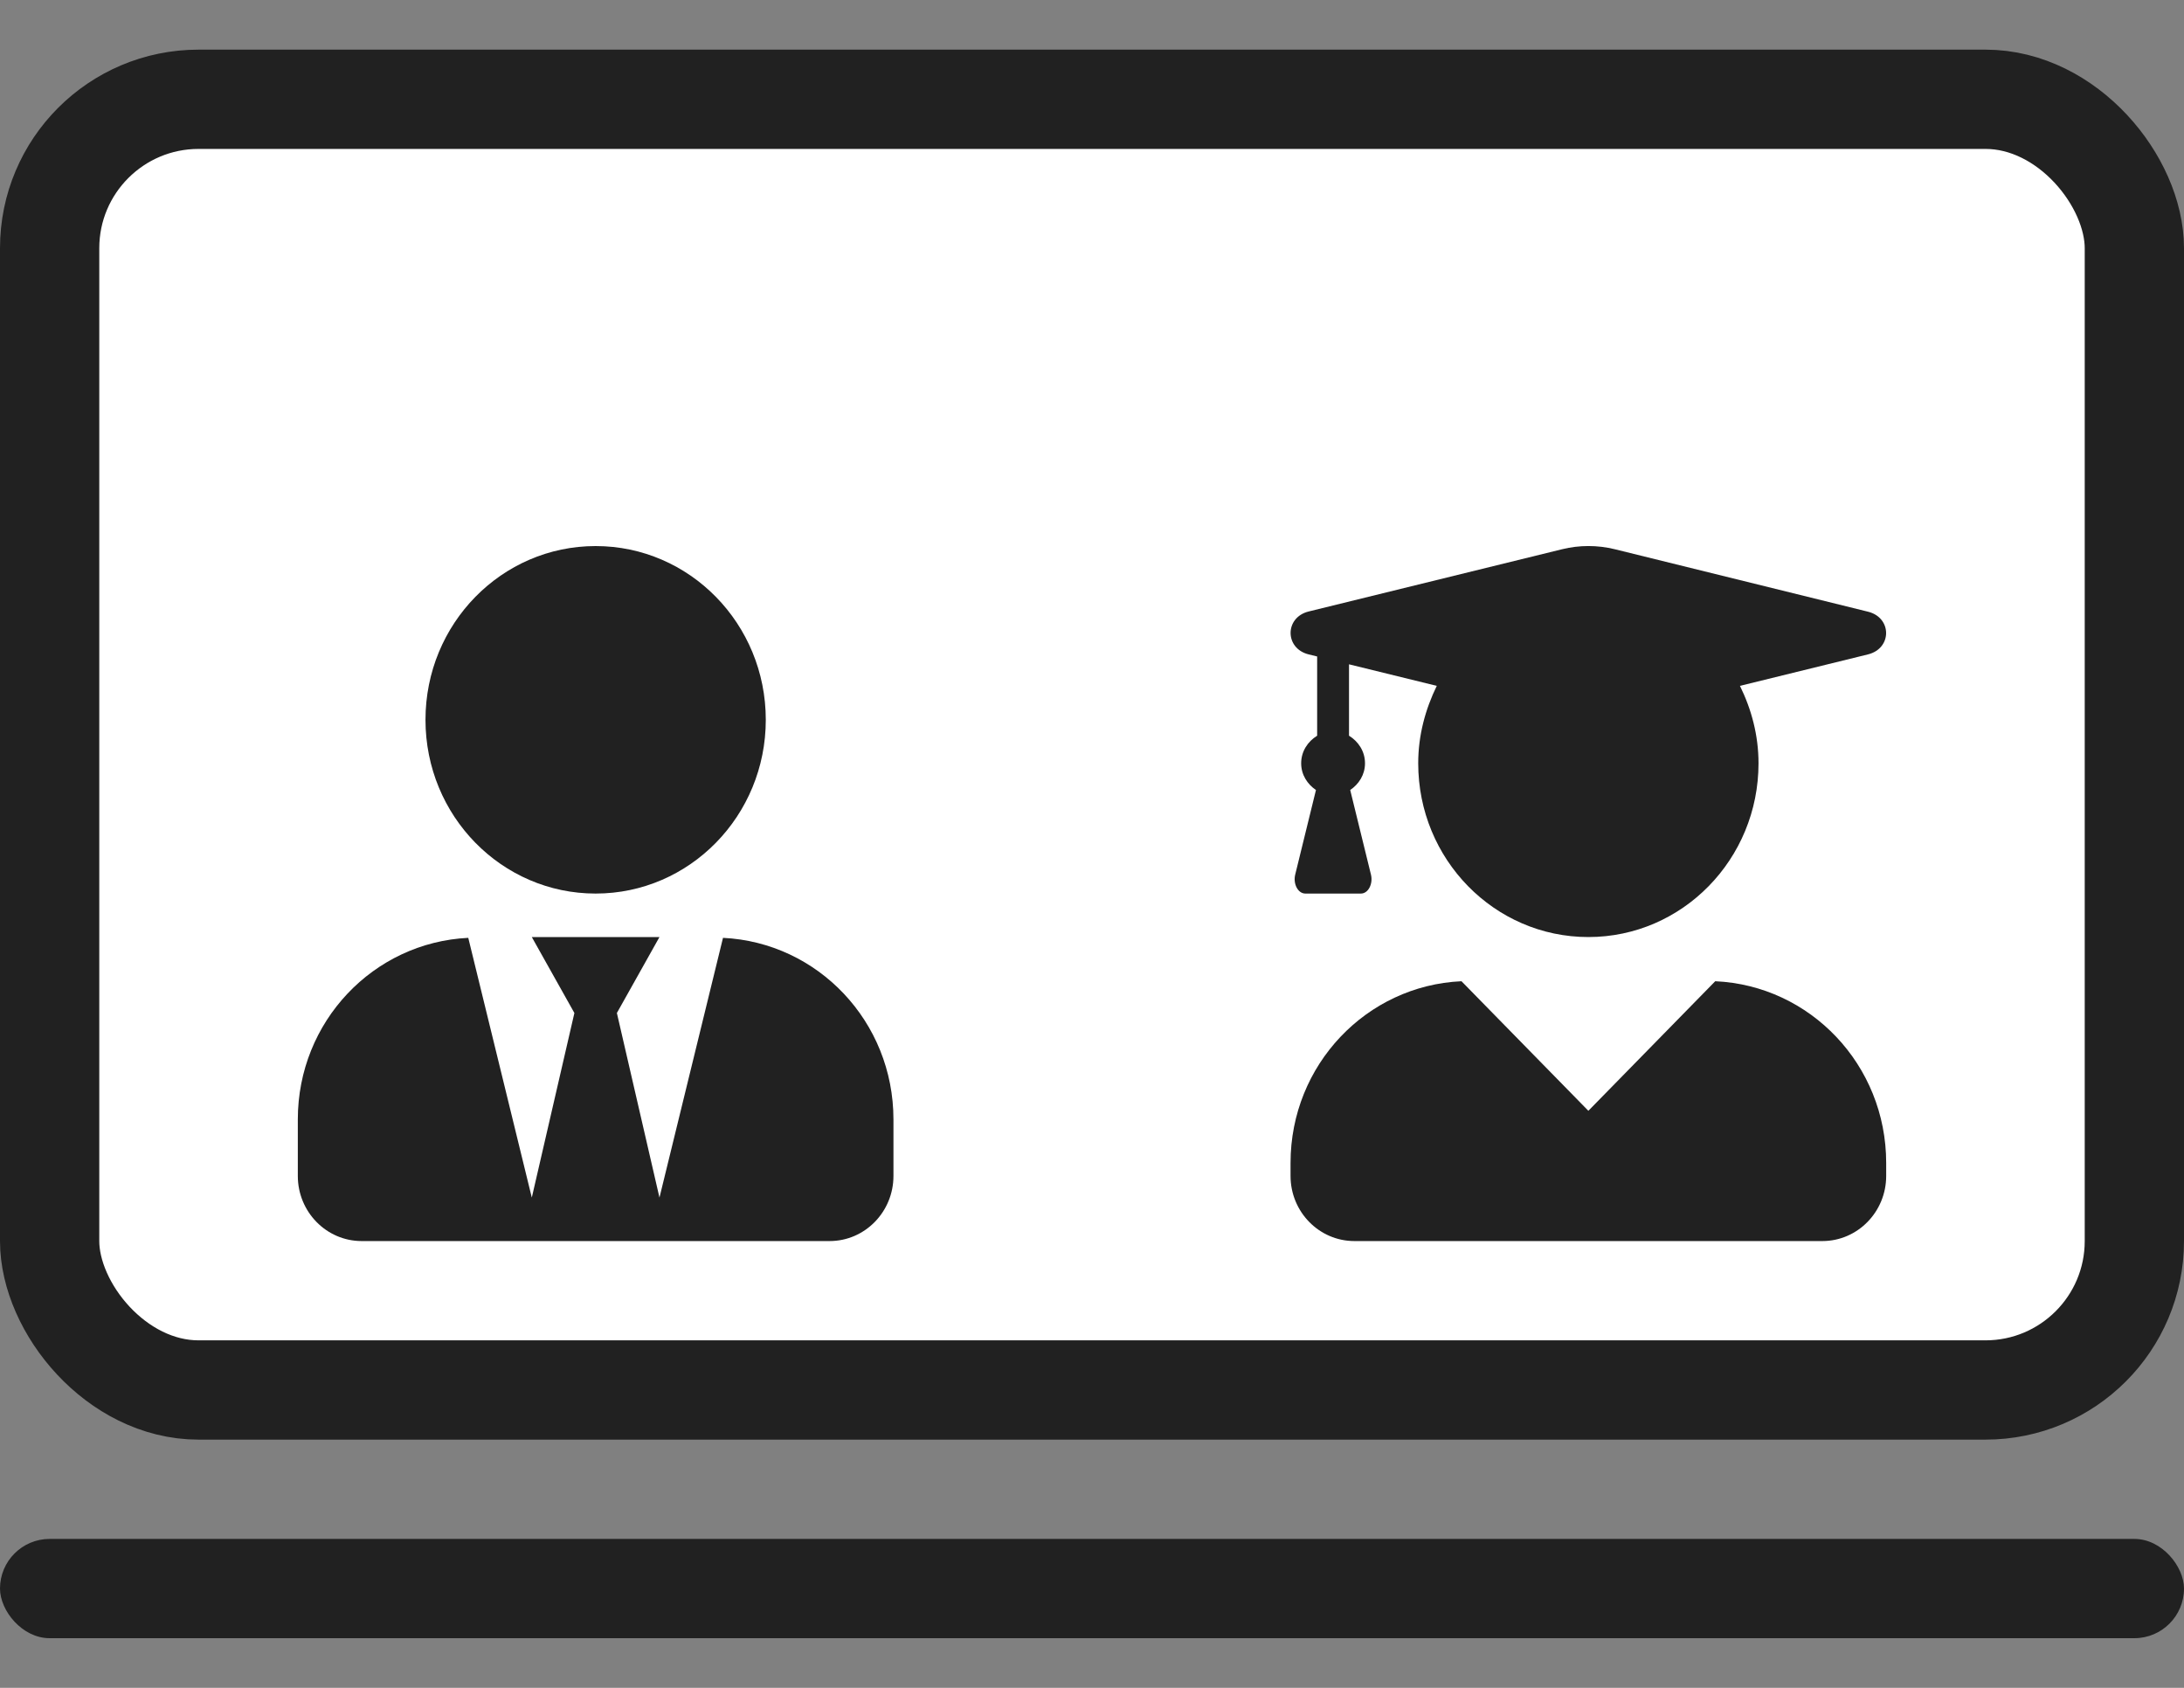 <svg width="22" height="17" viewBox="0 0 22 17" fill="none" xmlns="http://www.w3.org/2000/svg">
<rect x="0" y="0" width="22" height="17" fill="#808080" stroke="none"/>
<rect x="0.5" y="1" width="21" height="13" rx="1.5" fill="white" stroke="#212121"/>
<g clip-path="url(#clip0_67_748)">
<path d="M6 9C6.947 9 7.714 8.217 7.714 7.25C7.714 6.283 6.947 5.5 6 5.5C5.053 5.5 4.286 6.283 4.286 7.25C4.286 8.217 5.053 9 6 9ZM7.283 9.446L6.643 12.062L6.214 10.203L6.643 9.438H5.357L5.786 10.203L5.357 12.062L4.717 9.446C3.762 9.492 3 10.289 3 11.275V11.844C3 12.206 3.288 12.5 3.643 12.5H8.357C8.712 12.5 9 12.206 9 11.844V11.275C9 10.289 8.238 9.492 7.283 9.446V9.446Z" fill="#212121"/>
</g>
<path d="M17.278 9.883L16 11.188L14.722 9.883C13.765 9.926 13 10.726 13 11.713V11.844C13 12.206 13.288 12.5 13.643 12.5H18.357C18.712 12.5 19 12.206 19 11.844V11.713C19 10.726 18.235 9.926 17.278 9.883V9.883ZM13.182 6.591L13.268 6.612V7.41C13.174 7.468 13.107 7.567 13.107 7.688C13.107 7.803 13.169 7.898 13.256 7.957L13.047 8.809C13.024 8.903 13.075 9 13.149 9H13.709C13.782 9 13.833 8.903 13.81 8.809L13.601 7.957C13.688 7.898 13.75 7.803 13.75 7.688C13.75 7.567 13.683 7.468 13.589 7.41V6.691L14.473 6.908C14.358 7.144 14.286 7.406 14.286 7.688C14.286 8.654 15.053 9.438 16 9.438C16.947 9.438 17.714 8.654 17.714 7.688C17.714 7.406 17.643 7.144 17.527 6.908L18.817 6.591C19.06 6.531 19.06 6.221 18.817 6.161L16.267 5.532C16.092 5.489 15.909 5.489 15.735 5.532L13.182 6.159C12.94 6.219 12.94 6.531 13.182 6.591V6.591Z" fill="#212121"/>
<rect y="15.5" width="22" height="1" rx="0.5" fill="#212121"/>
<defs>
<clipPath id="clip0_67_748">
<rect width="6" height="7" fill="white" transform="translate(3 5.5)"/>
</clipPath>
</defs>
</svg>
